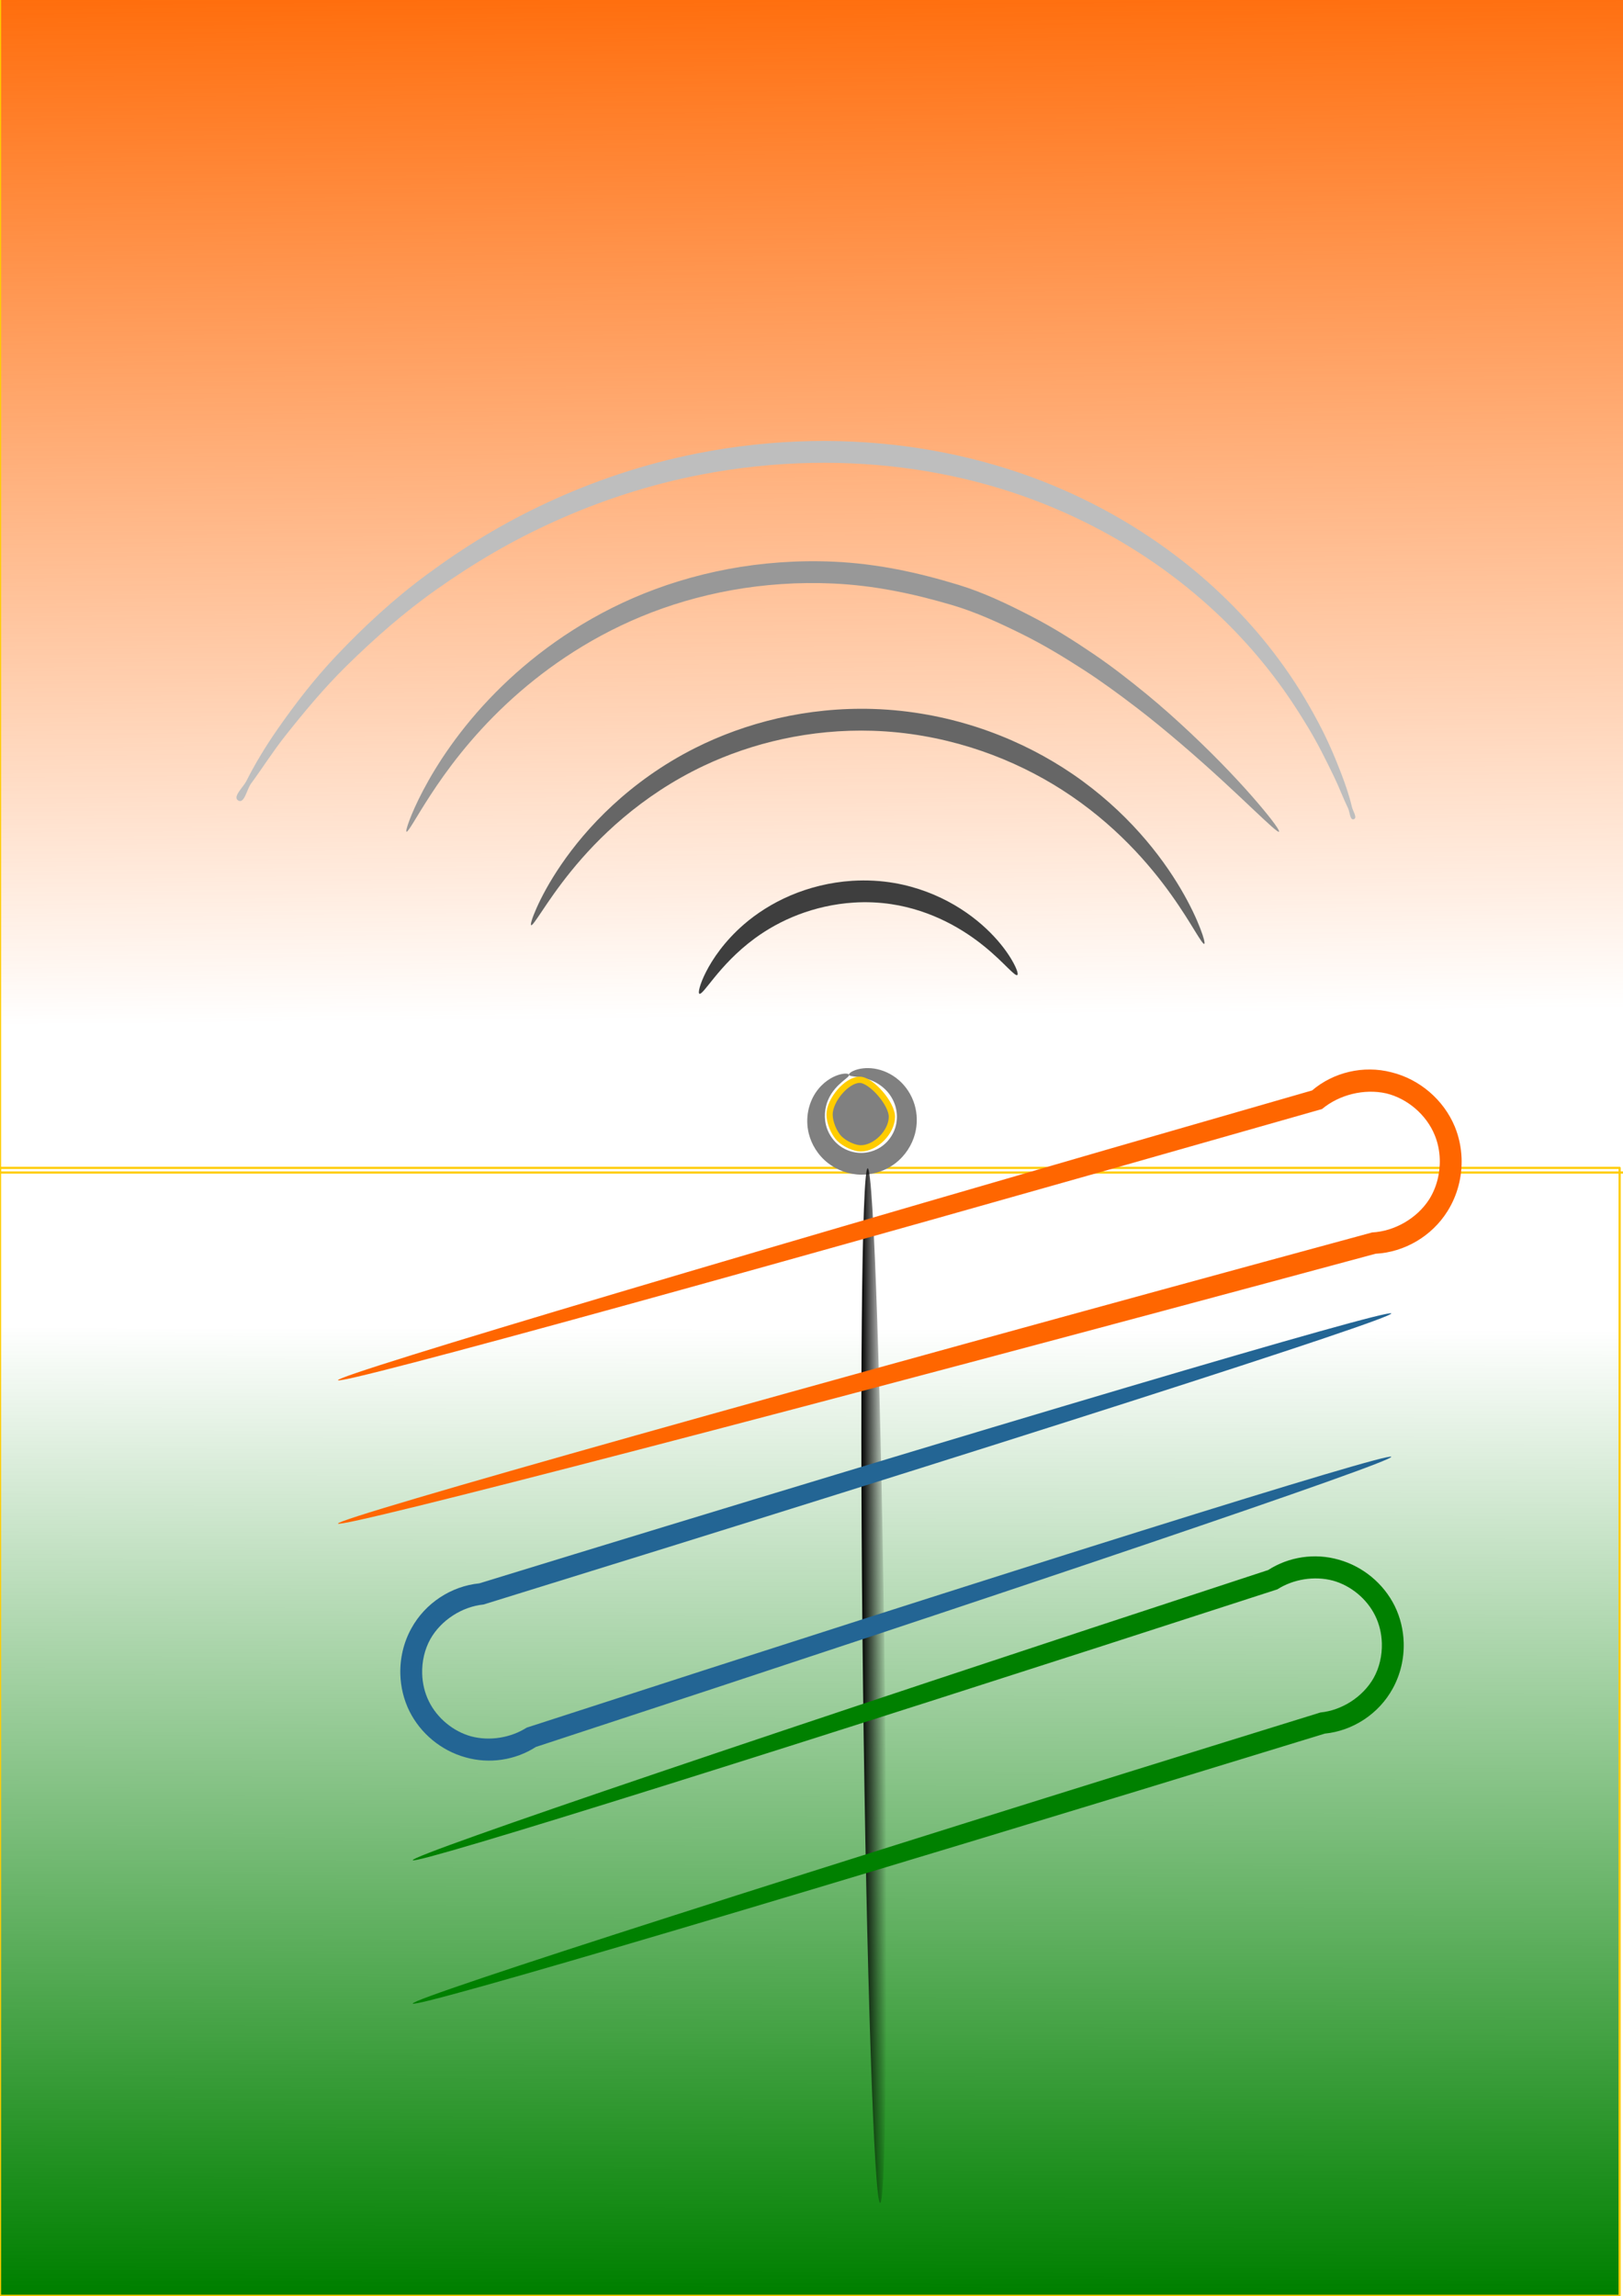 <?xml version="1.0" encoding="UTF-8" standalone="no"?>
<!-- Created with Inkscape (http://www.inkscape.org/) -->
<svg
    xmlns:inkscape="http://www.inkscape.org/namespaces/inkscape"
    xmlns:rdf="http://www.w3.org/1999/02/22-rdf-syntax-ns#"
    xmlns="http://www.w3.org/2000/svg"
    xmlns:sodipodi="http://sodipodi.sourceforge.net/DTD/sodipodi-0.dtd"
    xmlns:cc="http://creativecommons.org/ns#"
    xmlns:xlink="http://www.w3.org/1999/xlink"
    xmlns:dc="http://purl.org/dc/elements/1.1/"
    xmlns:svg="http://www.w3.org/2000/svg"
    xmlns:ns1="http://sozi.baierouge.fr"
    id="svg2"
    sodipodi:docname="New document 1"
    viewBox="0 0 744.09 1052.4"
    version="1.1"
    inkscape:version="0.48.1 r9760"
  >
  <defs
      id="defs4"
    >
    <linearGradient
        id="linearGradient3858"
        y2="772.67"
        gradientUnits="userSpaceOnUse"
        x2="406.43"
        y1="772.67"
        x1="394.91"
        inkscape:collect="always"
      >
      <stop
          id="stop3854"
          style="stop-color:#000000"
          offset="0"
      />
      <stop
          id="stop3856"
          style="stop-color:#000000;stop-opacity:0"
          offset="1"
      />
    </linearGradient
    >
    <linearGradient
        id="linearGradient3868"
        y2="466.19"
        gradientUnits="userSpaceOnUse"
        x2="394.12"
        y1="-29.553"
        x1="388.86"
        inkscape:collect="always"
      >
      <stop
          id="stop3864"
          style="stop-color:#ff6600"
          offset="0"
      />
      <stop
          id="stop3866"
          style="stop-color:#ff6600;stop-opacity:0"
          offset="1"
      />
    </linearGradient
    >
    <linearGradient
        id="linearGradient3878"
        y2="610.87"
        gradientUnits="userSpaceOnUse"
        x2="402.63"
        gradientTransform="translate(-2.128 -2.128)"
        y1="1051.3"
        x1="401.63"
        inkscape:collect="always"
      >
      <stop
          id="stop3874"
          style="stop-color:#008000"
          offset="0"
      />
      <stop
          id="stop3876"
          style="stop-color:#008000;stop-opacity:0"
          offset="1"
      />
    </linearGradient
    >
  </defs
  >
  <sodipodi:namedview
      id="base"
      bordercolor="#666666"
      inkscape:pageshadow="2"
      inkscape:window-y="24"
      pagecolor="#ffffff"
      inkscape:window-height="744"
      inkscape:window-maximized="1"
      inkscape:zoom="0.47"
      inkscape:window-x="0"
      showgrid="false"
      borderopacity="1.0"
      inkscape:current-layer="layer1"
      inkscape:cx="132.33278"
      inkscape:cy="520"
      inkscape:window-width="1366"
      inkscape:pageopacity="0.0"
      inkscape:document-units="px"
  />
  <g
      id="layer1"
      inkscape:label="Layer 1"
      inkscape:groupmode="layer"
    >
    <rect
        id="rect3860"
        style="stroke-linejoin:round;stroke:#ffcc00;stroke-linecap:round;fill:url(#linearGradient3868)"
        height="538.3"
        width="744.68"
        y="-.829"
        x="0"
    />
    <rect
        id="rect3870"
        style="stroke-linejoin:round;stroke:#ffcc00;stroke-linecap:round;fill:url(#linearGradient3878)"
        height="517.02"
        width="742.55"
        y="535.34"
        x="-0"
    />
    <path
        id="path2985"
        sodipodi:nodetypes="aaaaascsscsssccaaaaaaaccssscsscsaaaaa"
        style="fill-rule:evenodd;fill:#bebebe"
        inkscape:connector-curvature="0"
        d="m109.24 366.95c-2.807-1.605 2.262-6.073 3.718-8.96 4.117-8.162 8.906-16.003 14.123-23.51 8.17-11.756 16.971-23.151 26.795-33.563 12.85-13.62 26.718-26.43 41.791-37.54 17.281-12.738 34.47-23.349 55.289-33.032 20.818-9.683 43.951-17.616 68.768-22.524 16.865-3.337 34.492-5.313 52.49-5.642 16.744-0.306 33.215 0.826 49.089 3.273s31.15 6.207 45.577 11.09c13.816 4.678 26.826 10.4 38.855 16.84 12.03 6.44 23.08 13.596 33.069 21.145 9.989 7.549 18.919 15.491 26.795 23.515 7.876 8.024 14.701 16.131 20.555 24.034l0 0c7.598 10.264 12.834 18.969 18.225 29.049 4.04 7.553 7.461 15.444 10.524 23.444 1.923 5.022 3.684 10.131 4.912 15.366 0.43 1.834 2.643 5 0.853 5.588-1.783 0.585-1.795-3.298-2.612-4.987-2.313-4.784-4.157-9.787-6.475-14.568-3.667-7.563-7.403-15.117-11.749-22.311-5.762-9.537-11.208-17.84-18.935-27.545l-0-0c-5.946-7.474-12.798-15.128-20.632-22.693-7.834-7.565-16.652-15.041-26.457-22.14-9.805-7.099-20.598-13.821-32.298-19.867-11.7-6.045-24.308-11.413-37.657-15.799-13.947-4.584-28.701-8.106-44.032-10.391-15.331-2.285-31.239-3.335-47.423-3.036-17.396 0.322-34.446 2.187-50.785 5.324-24.014 4.614-46.484 12.097-66.813 21.238-20.329 9.142-37.246 19.197-54.334 31.206-14.969 10.519-28.809 22.68-41.844 35.518-10.016 9.865-19.041 20.721-27.777 31.735-5.614 7.078-10.446 14.745-15.795 22.026-1.907 2.595-3.014 9.317-5.81 7.719z"
    />
    <path
        id="path2991"
        style="fill-rule:evenodd;fill:#666666"
        inkscape:connector-curvature="0"
        d="m243.53 424.09c-0.449-0.219 0.31-3.017 2.486-7.907s5.801-11.873 11.43-20.077c5.629-8.204 13.292-17.628 23.424-26.991 10.132-9.363 22.75-18.656 37.818-26.236 11.448-5.753 24.258-10.496 38.045-13.654 13.787-3.158 28.547-4.727 43.661-4.247 2.146 0.068 4.284 0.177 6.41 0.326 16.457 1.154 32.184 4.697 46.497 9.872s27.208 11.976 38.347 19.561c12.475 8.498 22.719 17.942 30.885 27.08 8.166 9.138 14.268 17.967 18.736 25.531 4.468 7.564 7.322 13.866 9.014 18.256 1.693 4.389 2.247 6.868 1.819 7.057-0.428 0.19-1.809-1.917-4.239-5.86s-5.931-9.721-10.888-16.663c-4.958-6.943-11.391-15.052-19.662-23.418-8.271-8.366-18.393-16.988-30.471-24.706-10.785-6.894-23.138-13.064-36.75-17.762-13.611-4.698-28.476-7.92-43.978-8.976-2.003-0.137-4.016-0.238-6.038-0.302-14.24-0.452-28.165 0.945-41.22 3.773s-25.237 7.086-36.198 12.268c-14.421 6.812-26.713 15.229-36.803 23.74-10.089 8.511-17.99 17.111-24.059 24.595-6.069 7.484-10.333 13.853-13.261 18.222-2.929 4.369-4.556 6.737-5.005 6.518z"
    />
    <path
        id="path2997"
        style="fill-rule:evenodd;fill:#3e3e3e"
        inkscape:connector-curvature="0"
        d="m320.67 455.52c-0.375-0.183-0.352-1.186 0.117-2.904s1.389-4.152 2.896-7.111c1.507-2.96 3.606-6.446 6.447-10.177 2.841-3.731 6.428-7.704 10.856-11.547 5.782-5.009 13.007-9.726 21.448-13.325 8.441-3.598 18.092-6.066 28.279-6.709 6.684-0.422 13.254-0.04 19.477 1.04h0c10.468 1.834 19.785 5.606 27.448 10.088 7.663 4.482 13.681 9.658 18.114 14.424 4.433 4.766 7.308 9.114 8.975 12.255 1.667 3.14 2.161 5.069 1.656 5.394-0.505 0.325-1.964-0.968-4.401-3.356-2.437-2.388-5.884-5.865-10.57-9.68-4.686-3.815-10.632-7.966-17.836-11.536-7.204-3.57-15.668-6.551-24.958-7.933-5.52-0.832-11.335-1.096-17.272-0.717-9.048 0.578-17.673 2.609-25.341 5.54-7.668 2.932-14.375 6.76-19.939 10.849-4.284 3.144-7.925 6.419-10.979 9.502-3.055 3.083-5.526 5.974-7.518 8.408-1.992 2.434-3.508 4.412-4.64 5.723-1.132 1.311-1.885 1.954-2.26 1.771z"
    />
    <path
        id="path3003"
        style="fill-rule:evenodd;fill:#808080"
        inkscape:connector-curvature="0"
        d="m389.24 492.67c0.087 0.305-0.2 0.7-0.765 1.214-0.565 0.514-1.41 1.153-2.411 2.006-1.001 0.853-2.162 1.925-3.304 3.292-1.142 1.367-2.267 3.033-3.098 4.992-0.771 1.796-1.306 3.878-1.448 6.116-0.142 2.239 0.107 4.636 0.905 6.905 1.08 3.124 3.238 6.189 6.189 8.265 2.679 1.902 6.16 3.068 9.648 3.03 1.436-0.01 2.906-0.226 4.339-0.638 1.898-0.545 3.678-1.418 5.196-2.541 2.822-2.068 4.909-5.098 5.913-8.227 0.914-2.82 1.018-5.84 0.473-8.54-0.612-3.059-2.068-5.814-3.865-7.931-1.11-1.313-2.373-2.411-3.663-3.301-1.29-0.89-2.609-1.572-3.874-2.083-1.409-0.571-2.764-0.937-3.982-1.19-1.218-0.252-2.3-0.391-3.203-0.503-1.806-0.223-2.907-0.371-3.049-0.867-0.071-0.248 0.104-0.565 0.54-0.927 0.435-0.362 1.133-0.767 2.104-1.137 0.972-0.37 2.219-0.705 3.729-0.88 1.51-0.175 3.284-0.19 5.256 0.115 1.77 0.275 3.687 0.808 5.639 1.692 1.953 0.884 3.943 2.12 5.804 3.779 3.002 2.681 5.614 6.436 6.99 11.05 1.21 4.075 1.41 8.717 0.202 13.324-1.357 5.132-4.44 10.028-9.035 13.556-2.485 1.898-5.345 3.345-8.419 4.226-2.321 0.665-4.716 0.994-7.098 0.985-5.783-0.039-11.205-2.073-15.404-5.359-4.603-3.621-7.529-8.553-8.759-13.518-0.89-3.64-0.863-7.195-0.241-10.366 0.622-3.171 1.836-5.959 3.332-8.245v-0c1.637-2.482 3.56-4.319 5.402-5.64 1.842-1.321 3.606-2.129 5.083-2.603 1.478-0.474 2.672-0.618 3.499-0.587 0.826 0.031 1.287 0.232 1.374 0.537z"
    />
    <path
        id="path3028"
        sodipodi:nodetypes="sssscsccssaaaaccsssccaaaassccscssss"
        style="fill-rule:evenodd;fill:#989898"
        inkscape:connector-curvature="0"
        d="m186.38 381.24c-0.324-0.148 0.094-1.95 1.315-5.203 1.221-3.254 3.254-7.961 6.327-13.797 3.073-5.836 7.194-12.802 12.638-20.445 5.444-7.643 12.217-15.962 20.529-24.366 7.768-7.856 16.887-15.789 27.411-23.215 10.524-7.426 22.454-14.344 35.686-20.091l0-0c13.334-5.784 27.937-10.351 43.419-13.257 15.482-2.906 31.841-4.149 48.506-3.403 20.052 0.898 38.595 4.959 57.124 10.59 11.621 3.532 22.67 8.85 33.466 14.416 9.962 5.136 19.478 11.137 28.747 17.438 8.385 5.7 16.393 11.953 24.236 18.379 6.865 5.625 13.989 12.034 19.945 17.638h0c13.839 12.998 24.175 24.221 30.988 32.2 6.813 7.978 10.135 12.695 9.664 13.118-0.471 0.423-4.693-3.482-12.268-10.643-7.575-7.161-18.534-17.562-32.795-29.754l-0-0c-6.144-5.243-13.388-11.249-20.337-16.548-7.883-6.012-15.875-11.907-24.207-17.281-9.129-5.888-18.451-11.539-28.188-16.353-10.447-5.165-21.12-10.095-32.303-13.377-17.718-5.2-35.393-8.971-54.519-9.827-15.895-0.711-31.498 0.406-46.289 3.053-14.791 2.647-28.766 6.824-41.572 12.133h-0c-12.711 5.263-24.266 11.631-34.555 18.488s-19.314 14.201-27.109 21.487c-8.338 7.797-15.279 15.531-21 22.641-5.721 7.11-10.228 13.595-13.764 19.009-3.536 5.413-6.109 9.755-7.915 12.682-1.807 2.927-2.856 4.438-3.18 4.29z"
    />
    <path
        id="path3815"
        style="fill-rule:evenodd;fill:url(#linearGradient3858)"
        d="m397.81 535.52c2.76-0.033 6.28 106.18 7.857 237.08s0.617 237.17-2.143 237.2c-2.76 0.033-6.28-106.18-7.857-237.08s-0.617-237.17 2.143-237.2z"
    />
    <path
        id="path3821"
        style="stroke-linejoin:round;stroke:#ffcc00;stroke-linecap:round;stroke-width:2.857;fill:#808080"
        inkscape:connector-curvature="0"
        d="m384.82 521.89c-2.469-2.469-4.49-7.413-4.49-10.986 0-6.742 7.965-15.953 13.796-15.953 5.287 0 14.775 10.877 14.775 16.939 0 6.995-7.389 14.49-14.286 14.49-2.918 0-7.327-2.02-9.796-4.49z"
    />
    <path
        id="path3835"
        style="fill-rule:evenodd;fill:#ff6600"
        d="m154.95 632.67c-0.345-1.203 48.036-16.247 128.11-40.055 80.07-23.809 191.83-56.382 318.49-92.78 9.803-8.357 23.567-11.641 36.364-8.321 12.86 3.162 23.923 12.525 29.083 24.968 1.875 4.587 2.9 9.473 3.082 14.396 0.315 8.524-1.899 17.071-6.449 24.301-7.165 11.504-19.767 18.818-33.002 19.517-133.26 35.959-251.97 67.498-337.49 89.742s-137.85 35.193-138.19 33.947c-0.337-1.246 51.399-16.471 136.64-40.457 85.236-23.986 203.97-56.733 337.48-92.997 10.221-0.531 20.506-6.396 26.118-15.093 3.434-5.394 5.122-12.04 4.893-18.6-0.132-3.789-0.904-7.526-2.326-10.951-3.806-9.341-12.551-16.765-22.2-19.095-10.118-2.271-21.581 0.591-29.451 7.17-127.35 36.36-240.03 68.073-320.89 90.36-80.863 22.288-129.91 35.151-130.26 33.947z"
    />
    <path
        id="path3841"
        style="fill-rule:evenodd;fill:#236594"
        inkscape:connector-curvature="0"
        d="m637.85 667.77c-0.387-1.188-43.518 11.677-114.55 33.933-71.036 22.256-169.98 53.905-281.83 90.211-7.325 4.679-16.973 6.248-25.478 3.999-8.18-2.26-15.577-8.325-19.367-16.067-1.921-3.863-2.946-8.237-3.068-12.666-0.154-5.57 1.123-11.171 3.768-15.896 4.919-8.675 14.565-14.846 24.366-15.809 117.35-36.296 221.62-69.043 296.41-93.016 74.799-23.973 120.13-39.173 119.75-40.403-0.379-1.23-46.381 11.721-121.53 33.966-75.153 22.245-179.46 53.784-296.59 89.758-12.86 1.279-24.794 9.038-31.147 20.652-3.544 6.415-5.25 13.728-5.04 21.031 0.166 5.806 1.542 11.56 4.11 16.803 5.154 10.4 14.671 18.176 25.667 21.242 11.007 3.171 22.945 1.324 32.345-4.738 111.37-36.486 209.57-69.123 279.87-92.954 70.3-23.832 112.7-38.857 112.31-40.045z"
    />
    <path
        id="path3848"
        d="m189.24 852.67c0.387 1.188 43.518-11.677 114.55-33.933 71.036-22.256 169.98-53.905 281.83-90.211 7.325-4.679 16.973-6.248 25.478-3.999 8.18 2.26 15.577 8.325 19.367 16.067 1.921 3.863 2.946 8.237 3.068 12.666 0.154 5.57-1.123 11.171-3.768 15.896-4.919 8.675-14.565 14.846-24.366 15.809-117.35 36.296-221.62 69.043-296.41 93.016-74.799 23.973-120.13 39.173-119.75 40.403 0.379 1.23 46.381-11.721 121.53-33.966 75.153-22.245 179.46-53.784 296.59-89.758 12.86-1.279 24.794-9.038 31.147-20.652 3.544-6.415 5.25-13.728 5.04-21.031-0.166-5.806-1.542-11.56-4.11-16.803-5.154-10.4-14.671-18.176-25.667-21.242-11.007-3.171-22.945-1.324-32.345 4.738-111.37 36.486-209.57 69.123-279.87 92.954-70.3 23.832-112.7 38.857-112.31 40.045z"
        style="fill-rule:evenodd;fill:#008000"
        inkscape:connector-curvature="0"
    />
  </g
  >
</svg
>
